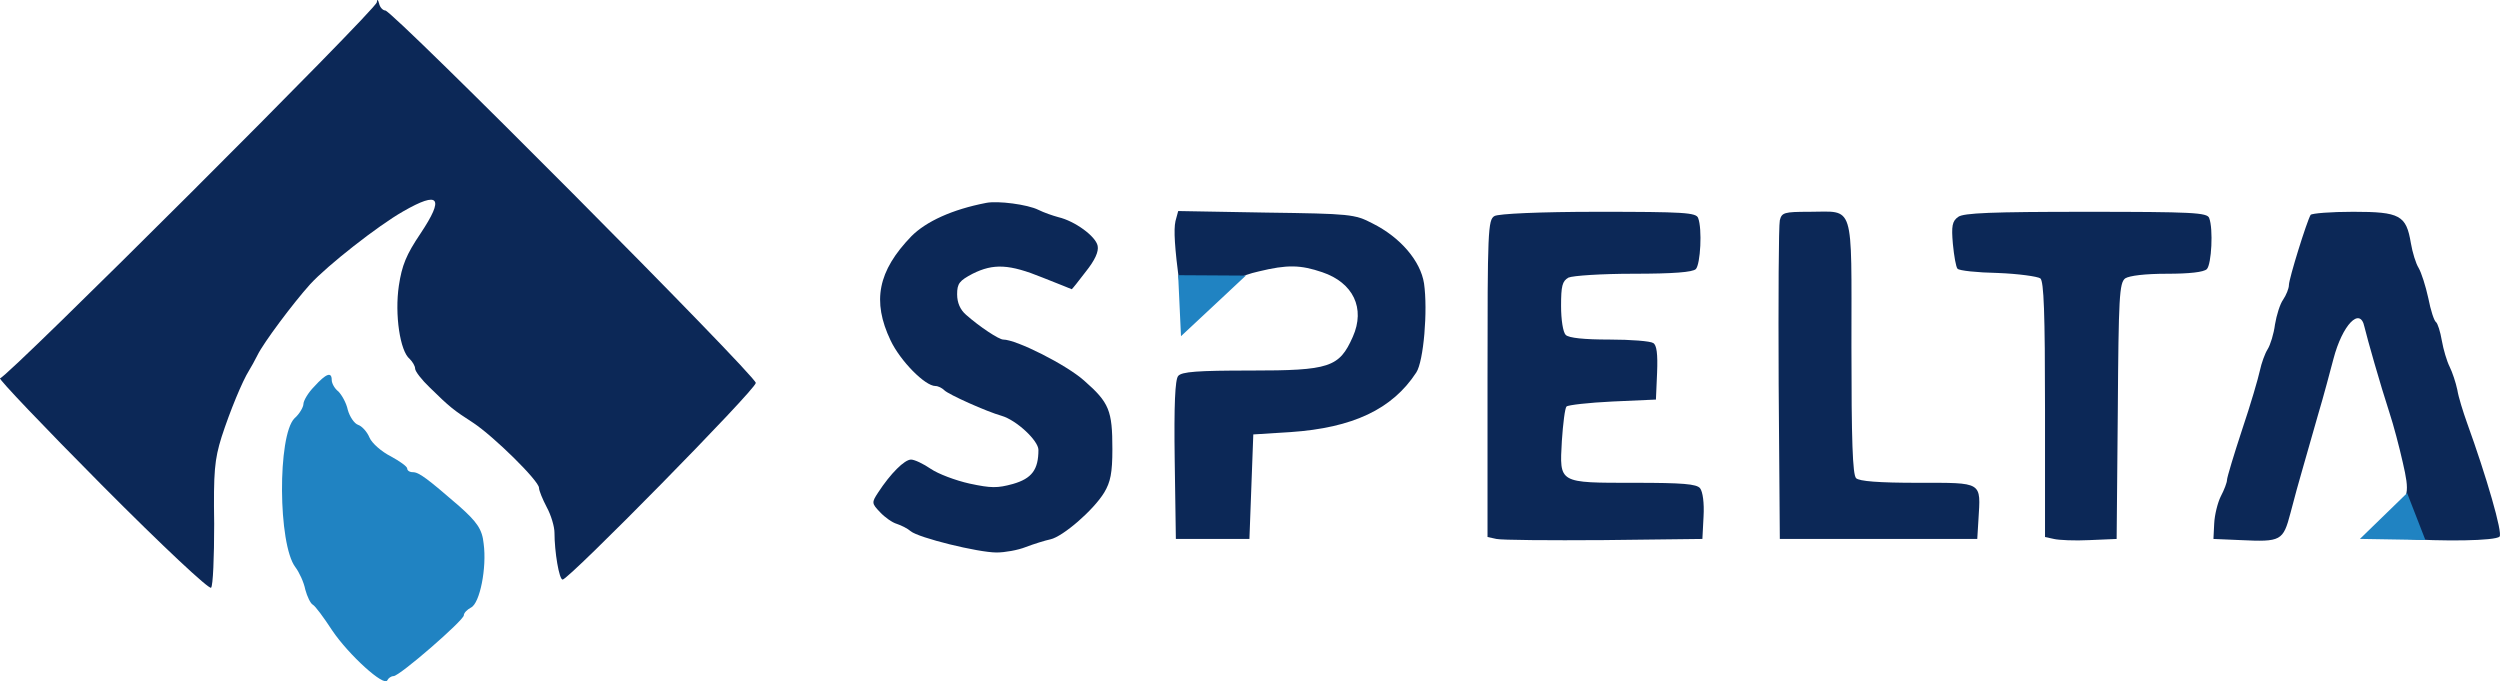 <?xml version="1.0" encoding="UTF-8" standalone="no"?>
<svg
   version="1.0"
   width="645.742pt"
   height="175.965pt"
   viewBox="0 0 645.742 175.965"
   preserveAspectRatio="xMidYMid"
   id="svg20"
   sodipodi:docname="logo-spelta-2023.svg"
   inkscape:version="1.2 (dc2aedaf03, 2022-05-15)"
   xmlns:inkscape="http://www.inkscape.org/namespaces/inkscape"
   xmlns:sodipodi="http://sodipodi.sourceforge.net/DTD/sodipodi-0.dtd"
   xmlns="http://www.w3.org/2000/svg"
   xmlns:svg="http://www.w3.org/2000/svg">
  <defs
     id="defs24" />
  <sodipodi:namedview
     id="namedview22"
     pagecolor="#ffffff"
     bordercolor="#000000"
     borderopacity="0.25"
     inkscape:showpageshadow="2"
     inkscape:pageopacity="0.0"
     inkscape:pagecheckerboard="0"
     inkscape:deskcolor="#d1d1d1"
     inkscape:document-units="pt"
     showgrid="false"
     inkscape:zoom="0.65970092"
     inkscape:cx="264.5138"
     inkscape:cy="306.95728"
     inkscape:window-width="1743"
     inkscape:window-height="910"
     inkscape:window-x="147"
     inkscape:window-y="14"
     inkscape:window-maximized="0"
     inkscape:current-layer="svg20" />
  <path
     d="m 97.322,0.608 c -0.1,1.8 -95.6,97.1 -97.3,97.1 -0.6,0 11.2,12.4 26.2,27.5 16,16.1 27.8,27.1 28.3,26.6 0.5,-0.5 0.8,-7.9 0.8,-16.5 -0.2,-13.5 0.1,-16.6 1.9,-22.4 2.2,-6.8 5.4,-14.5 7.1,-17.2 0.5,-0.8 1.5,-2.6 2.2,-4 1.5,-3.1 9.1,-13.3 13.6,-18.3 4.5,-4.9 17.5,-15.1 24,-18.8 9.4,-5.4 10.7,-3.6 4.5,5.7 -3.7,5.5 -4.8,8.2 -5.6,13.5 -1.1,7.4 0.3,16.9 2.8,18.9 0.7,0.7 1.4,1.8 1.4,2.5 0,0.7 1.7,2.9 3.8,4.9 5.2,5.1 6.1,5.8 11.2,9.1 5.3,3.5 17,15 17,16.8 0,0.7 0.9,2.9 2,5 1.1,2 2,5 2,6.6 0,4.9 1.2,12.1 2.1,12.1 1.6,0 49.9,-49.1 49.9,-50.8 0,-1.9 -93.8,-96.2 -95.7,-96.2 -0.6,0 -1.4,-0.8 -1.6,-1.8 -0.3,-1.1 -0.5,-1.2 -0.6,-0.3 z"
     id="path2"
     style="fill:#0c2857;fill-opacity:1;stroke:none;stroke-width:0.1" />
  <path
     d="m 254.722,52.407 c -8.8,1.7 -15.5,4.8 -19.3,8.6 -8.7,9 -10.2,16.8 -5.4,26.9 2.5,5.3 8.9,11.8 11.6,11.8 0.7,0 1.7,0.5 2.3,1.1 1.1,1.1 10.9,5.5 14.8,6.6 3.8,1.1 9.5,6.4 9.5,8.8 0,5.1 -1.7,7.4 -6.6,8.8 -4,1.1 -5.6,1.1 -11.2,-0.1 -3.6,-0.8 -8.1,-2.5 -10,-3.8 -1.9,-1.3 -4.2,-2.4 -5.1,-2.4 -1.7,0 -5.3,3.6 -8.5,8.5 -1.7,2.6 -1.7,2.8 0.5,5.1 1.2,1.3 3.2,2.7 4.3,3 1.2,0.4 2.8,1.2 3.6,1.9 2,1.7 17.4,5.5 22.2,5.5 2.1,0 5.5,-0.6 7.5,-1.4 2.1,-0.8 5,-1.7 6.4,-2 3.2,-0.7 11.1,-7.5 13.9,-12.1 1.6,-2.7 2.1,-5 2.1,-11.2 0,-10 -0.8,-12 -7.3,-17.7 -4.6,-4.1 -17.5,-10.6 -20.9,-10.6 -1.1,0 -6.1,-3.3 -9.6,-6.4 -1.5,-1.3 -2.3,-3.1 -2.3,-5.3 0,-2.8 0.6,-3.5 4,-5.3 5.4,-2.7 9.5,-2.5 18.1,1 4.1,1.6 7.5,3 7.5,3 0.1,0 1.7,-2 3.6,-4.5 2.4,-3 3.4,-5.2 3.1,-6.7 -0.5,-2.5 -5.9,-6.4 -10.1,-7.4 -1.5,-0.4 -3.8,-1.2 -5.2,-1.9 -2.8,-1.4 -10.5,-2.4 -13.5,-1.8 z"
     id="path4"
     style="fill:#0c2857;fill-opacity:1;stroke:none;stroke-width:0.1" />
  <path
     d="m 303.622,57.108 c -0.5,2.3 -0.2,6.8 1,16.1 0.3,1.6 0.5,5 0.6,7.5 0.1,2.5 0.4,3.9 0.7,3.2 0.2,-0.6 0.9,-1.2 1.5,-1.2 0.5,0 3.5,-2.5 6.5,-5.7 4.6,-4.7 6.4,-5.8 11.2,-6.9 7.4,-1.8 10.8,-1.7 16.4,0.2 8,2.7 11.2,9.3 7.9,16.7 -3.5,7.9 -6,8.7 -26.4,8.7 -13.7,0 -17.8,0.3 -18.7,1.4 -0.8,0.9 -1.1,7.5 -0.9,21.7 l 0.3,20.4 h 9.5 9.5 l 0.5,-13.5 0.5,-13.5 9.6,-0.6 c 16.1,-1.1 26.3,-5.9 32.5,-15.4 1.9,-2.9 3,-16 2,-23 -0.9,-5.8 -6.1,-11.9 -13.3,-15.5 -4.6,-2.4 -5.7,-2.5 -27.5,-2.8 l -22.7,-0.4 z"
     id="path6"
     style="fill:#0c2857;fill-opacity:1;stroke:none;stroke-width:0.1" />
  <path
     d="m 386.022,55.807 c -1.7,0.9 -1.8,4 -1.8,41.9 v 41 l 2.3,0.5 c 1.2,0.3 13.7,0.4 27.7,0.3 l 25.5,-0.3 0.3,-5.8 c 0.2,-3.5 -0.2,-6.4 -0.9,-7.3 -0.9,-1.1 -4.5,-1.4 -16.8,-1.4 -19.9,0 -19.5,0.2 -18.9,-10.8 0.3,-4.5 0.8,-8.5 1.2,-8.9 0.4,-0.4 5.7,-1 11.9,-1.3 l 11.2,-0.5 0.3,-6.9 c 0.2,-4.9 -0.1,-7.2 -1,-7.7 -0.7,-0.5 -5.8,-0.9 -11.3,-0.9 -6.5,0 -10.5,-0.4 -11.3,-1.2 -0.7,-0.7 -1.2,-3.9 -1.2,-7.5 0,-5.1 0.3,-6.4 1.9,-7.3 1.1,-0.5 8.5,-1 16.8,-1 10.3,0 15.3,-0.4 16.1,-1.2 1.2,-1.2 1.7,-10.4 0.6,-13.2 -0.5,-1.4 -3.7,-1.6 -25.8,-1.6 -15.2,0 -25.8,0.5 -26.8,1.1 z"
     id="path8"
     style="fill:#0c2857;fill-opacity:1;stroke:none;stroke-width:0.1" />
  <path
     d="m 459.722,56.907 c -0.3,1.3 -0.4,20.3 -0.3,42.3 l 0.3,40 h 25.5 25.5 l 0.3,-4.9 c 0.6,-10 1.3,-9.6 -15.6,-9.6 -10.2,0 -15.2,-0.4 -16,-1.2 -0.9,-0.9 -1.2,-9.8 -1.2,-34 0,-37.8 0.9,-34.8 -10.9,-34.8 -6.5,0 -7.1,0.2 -7.6,2.2 z"
     id="path10"
     style="fill:#0c2857;fill-opacity:1;stroke:none;stroke-width:0.1" />
  <path
     d="m 505.822,56.008 c -1.6,1.1 -1.8,2.4 -1.4,7 0.3,3.1 0.8,6 1.2,6.4 0.4,0.5 5.1,1 10.4,1.1 5.3,0.2 10.3,0.9 11,1.4 0.9,0.8 1.2,8.8 1.2,33.9 v 32.9 l 2.3,0.5 c 1.2,0.3 5.4,0.5 9.2,0.3 l 7,-0.3 0.3,-33 c 0.2,-29.6 0.4,-33.1 1.9,-34.3 1.1,-0.7 5.1,-1.2 10.8,-1.2 5.7,0 9.5,-0.4 10.3,-1.2 1.2,-1.2 1.7,-10.4 0.6,-13.2 -0.5,-1.4 -4.3,-1.6 -31.8,-1.6 -24.5,0 -31.6,0.3 -33,1.3 z"
     id="path12"
     style="fill:#0c2857;fill-opacity:1;stroke:none;stroke-width:0.1" />
  <path
     d="m 596.822,55.508 c -1,1.7 -5.6,16.5 -5.6,18.1 0,0.9 -0.7,2.6 -1.5,3.8 -0.8,1.1 -1.7,4 -2.1,6.4 -0.3,2.4 -1.2,5.3 -1.9,6.4 -0.7,1.1 -1.6,3.6 -2,5.5 -0.4,1.9 -2.4,8.8 -4.6,15.3 -2.1,6.4 -3.9,12.3 -3.9,13 0,0.6 -0.7,2.5 -1.6,4.2 -0.8,1.6 -1.6,4.8 -1.7,7 l -0.2,4 7,0.3 c 10.5,0.5 11,0.2 12.9,-7 0.9,-3.5 2.3,-8.6 3.1,-11.3 0.8,-2.8 2.6,-9.1 4,-14 1.5,-5 3.2,-11.5 4,-14.5 2.3,-8.8 6.9,-13.6 8,-8.3 0.8,3.3 4,14.6 6.5,22.3 1,3 2.5,8.7 3.4,12.7 1.8,7.8 1.6,9.1 -2.6,13 -6.7,6.4 -6.8,6.1 1.9,6.7 11.2,0.8 24.6,0.6 25.7,-0.5 0.9,-0.8 -3.4,-15.6 -8.4,-29.4 -1,-2.8 -2.2,-6.6 -2.5,-8.5 -0.4,-1.9 -1.3,-4.6 -2,-6 -0.7,-1.4 -1.6,-4.4 -2,-6.7 -0.4,-2.4 -1.1,-4.5 -1.5,-4.8 -0.5,-0.3 -1.4,-3.1 -2,-6.2 -0.7,-3.2 -1.8,-6.6 -2.5,-7.8 -0.7,-1.1 -1.6,-4 -2,-6.4 -1.2,-7.2 -2.8,-8.1 -14.9,-8.1 -5.8,0 -10.7,0.4 -11,0.8 z"
     id="path14"
     style="fill:#0c2857;fill-opacity:1;stroke:none;stroke-width:0.1" />
  <path
     d="m 81.174,99.841 c -1.584,1.58 -2.803,3.687 -2.803,4.53 0,0.737 -0.975,2.528 -2.315,3.687 -4.387,4.425 -4.265,32.553 0.244,38.453 0.975,1.264 2.193,3.898 2.559,5.794 0.487,1.791 1.34,3.582 1.95,3.898 0.609,0.316 2.803,3.266 4.996,6.637 4.265,6.321 13.526,14.749 14.257,12.853 0.244,-0.527 0.975,-1.054 1.584,-1.054 1.584,0 18.157,-14.433 18.157,-15.697 0,-0.632 0.853,-1.475 1.828,-2.002 2.315,-1.054 4.143,-10.324 3.29,-16.54 -0.366,-3.687 -1.706,-5.584 -6.337,-9.692 -8.164,-7.058 -10.358,-8.744 -11.942,-8.744 -0.853,0 -1.462,-0.421 -1.462,-0.948 0,-0.527 -1.95,-1.896 -4.265,-3.161 -2.315,-1.159 -4.874,-3.371 -5.484,-4.846 -0.609,-1.475 -1.95,-2.95 -2.925,-3.266 -0.975,-0.316 -2.193,-2.107 -2.681,-3.898 -0.366,-1.791 -1.584,-3.898 -2.437,-4.741 -0.975,-0.737 -1.706,-2.107 -1.706,-2.95 0,-2.212 -1.462,-1.686 -4.509,1.686 z"
     id="path16"
     style="fill:#2083c2;fill-opacity:1;stroke:none;stroke-width:0.113" />
  <path
     style="fill:#2083c2;fill-opacity:1;stroke-width:0.766"
     d="m 621.751,127.355 4.716,12.123 -16.904,-0.283 z"
     id="path14164" />
  <path
     style="fill:#2083c2;fill-opacity:1;stroke-width:0.887"
     d="m 321.795,71.187 -17.48,-0.105 0.73,15.757 z"
     id="path14166" />
</svg>
